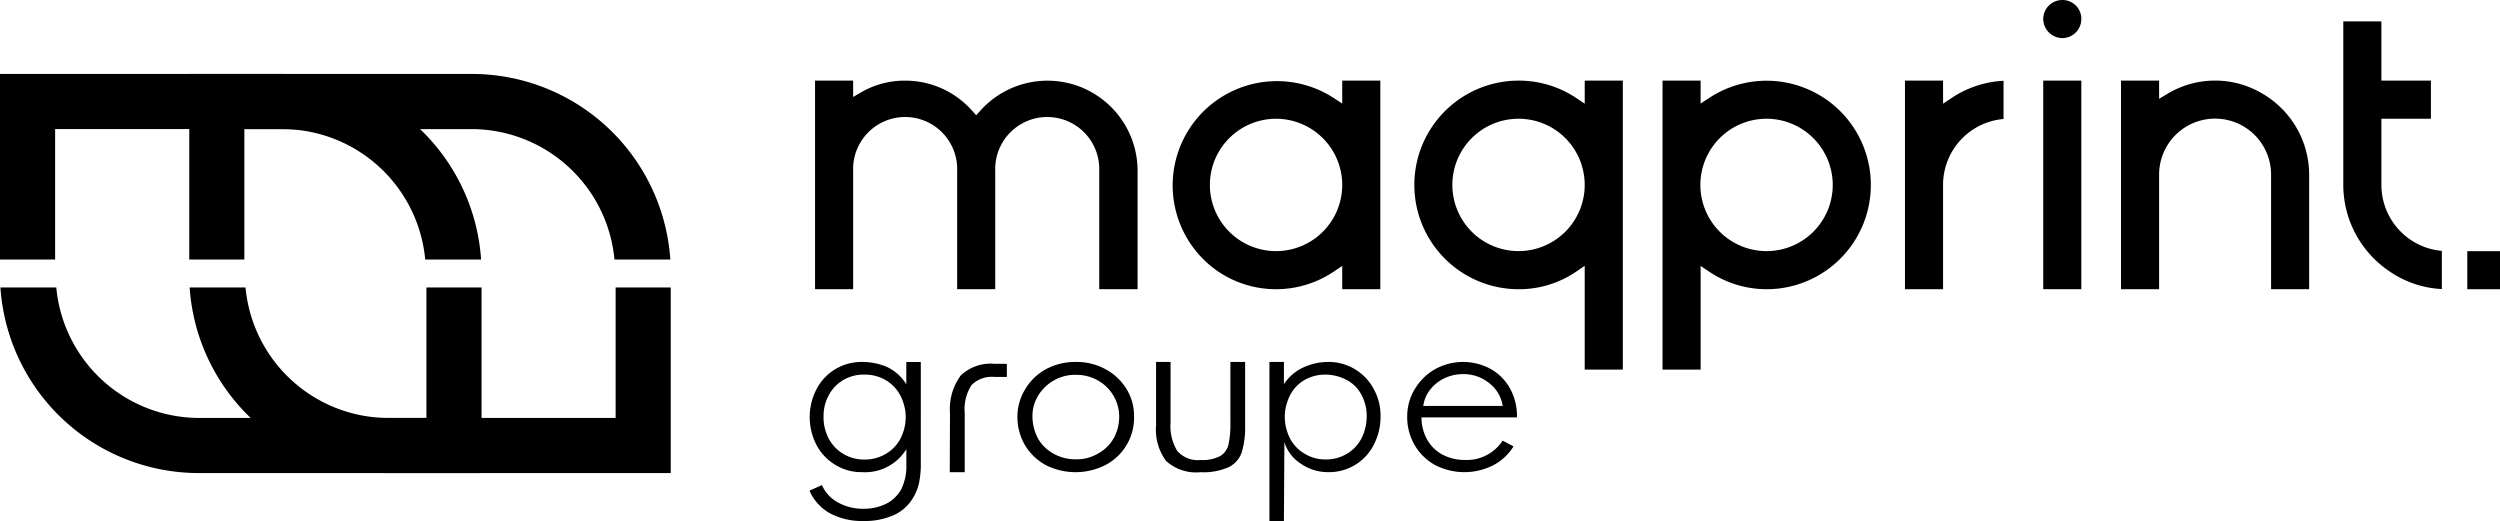 <svg xmlns="http://www.w3.org/2000/svg" width="269.066" height="56.07" viewBox="0 0 269.066 56.07"><g transform="translate(-310.954 -54.5)"><rect width="3.52" height="4.093" transform="translate(576.5 81.535)"/><path d="M127.053,31.993V19.257a5.6,5.6,0,1,0-11.193,0V31.993h-4.1V19.257a5.6,5.6,0,1,0-11.193,0V31.993h-4.1V9.542h4.1V11.3l.9-.524a9.323,9.323,0,0,1,4.681-1.232,9.6,9.6,0,0,1,7.214,3.229l.45.5.446-.5a9.7,9.7,0,0,1,16.922,6.487V31.993Z" transform="translate(302.208 53.635)"/><path d="M157.033,31.993V29.486l-.937.627a11.124,11.124,0,0,1-12.375,0A11.219,11.219,0,0,1,156.1,11.4l.931.611V9.542h4.1V31.993Zm-7.11-18.346a7.122,7.122,0,1,0,7.11,7.108,7.131,7.131,0,0,0-7.11-7.108" transform="translate(298.381 53.635)"/><path d="M185.733,40.645V29.476l-.939.639a10.914,10.914,0,0,1-6.171,1.878,11.225,11.225,0,0,1,0-22.451A11.087,11.087,0,0,1,184.8,11.4l.935.621V9.542h4.1v31.1Zm-7.11-27a7.122,7.122,0,1,0,7.11,7.108,7.117,7.117,0,0,0-7.11-7.108" transform="translate(295.777 53.635)"/><path d="M196.77,40.645V9.542h4.1v2.47l.932-.611a11.22,11.22,0,1,1,6.206,20.592,11.079,11.079,0,0,1-6.2-1.88l-.937-.627V40.645Zm11.238-27a7.123,7.123,0,1,0,7.082,7.108,7.131,7.131,0,0,0-7.082-7.108" transform="translate(293.115 53.635)"/><path d="M225.465,31.993V9.542h4.1V12.02l.935-.621a11.064,11.064,0,0,1,5.574-1.84v4.113a7.118,7.118,0,0,0-6.509,7.083V31.993Z" transform="translate(290.514 53.635)"/><path d="M241.829,8.678h4.1V31.129h-4.1ZM243.88,4.1a2.079,2.079,0,0,1-2.051-2.051A2.054,2.054,0,0,1,243.88,0a2.029,2.029,0,0,1,2.051,2.051A2.054,2.054,0,0,1,243.88,4.1" transform="translate(289.03 54.5)"/><path d="M267.185,31.993V19.656a6.025,6.025,0,0,0-12.05,0V31.993h-4.1V9.542h4.1V11.5l.91-.547a9.944,9.944,0,0,1,10.228,0,10.119,10.119,0,0,1,5.011,8.7V31.993Z" transform="translate(288.196 53.635)"/><path d="M287.952,31.341a10.858,10.858,0,0,1-5.569-1.861,11.22,11.22,0,0,1-5.04-9.361V2.534h4.1V8.908h5.331v4.1h-5.331V20.12a7.137,7.137,0,0,0,6.509,7.113Z" transform="translate(285.811 54.27)"/><path d="M98.85,57.947a5.488,5.488,0,0,0,2.774.694,5.4,5.4,0,0,0,2.352-.5,3.809,3.809,0,0,0,1.7-1.585,5.666,5.666,0,0,0,.557-2.723v-1.61a5.221,5.221,0,0,1-4.779,2.477,5.3,5.3,0,0,1-2.874-.793,5.434,5.434,0,0,1-2.031-2.154,6.545,6.545,0,0,1-.717-3.1,6.46,6.46,0,0,1,.742-2.9A5.439,5.439,0,0,1,98.6,43.607a5.5,5.5,0,0,1,2.873-.767,6.845,6.845,0,0,1,2.588.5,4.842,4.842,0,0,1,2.167,1.907v-2.4h1.56V53.762a9.9,9.9,0,0,1-.186,2.068,5.128,5.128,0,0,1-.582,1.523A4.6,4.6,0,0,1,104.93,59.3a7.615,7.615,0,0,1-3.305.657,7.323,7.323,0,0,1-3.616-.83,5.087,5.087,0,0,1-2.2-2.44l1.338-.594a3.864,3.864,0,0,0,1.709,1.857m-.991-6.885a4.246,4.246,0,0,0,1.585,1.672,4.325,4.325,0,0,0,2.254.607,4.386,4.386,0,0,0,2.329-.619,4.087,4.087,0,0,0,1.572-1.647,5.091,5.091,0,0,0,.557-2.415A4.455,4.455,0,0,0,106,47.533a5.138,5.138,0,0,0-.409-1.077,4.205,4.205,0,0,0-1.6-1.672,4.429,4.429,0,0,0-2.265-.582,4.311,4.311,0,0,0-2.3.594,4.157,4.157,0,0,0-1.549,1.635,4.654,4.654,0,0,0-.557,2.229,4.935,4.935,0,0,0,.545,2.4" transform="translate(302.269 50.616)"/><path d="M114.75,45.349a4.819,4.819,0,0,0-.73,3.034v6.341h-1.61l.025-6.341a6.1,6.1,0,0,1,1.151-4.061,4.671,4.671,0,0,1,3.654-1.263h.916a1.4,1.4,0,0,1,.4.025v1.387h-1.312a3.08,3.08,0,0,0-2.49.879" transform="translate(300.763 50.597)"/><path d="M120.635,47.174a5.644,5.644,0,0,1,.644-1.437,5.789,5.789,0,0,1,2.253-2.142,6.616,6.616,0,0,1,3.171-.755,6.437,6.437,0,0,1,3.17.767,5.911,5.911,0,0,1,2.278,2.13,5.5,5.5,0,0,1,.818,2.923,5.733,5.733,0,0,1-3.083,5.275,7.107,7.107,0,0,1-6.378.025,5.87,5.87,0,0,1-2.292-2.192,6.043,6.043,0,0,1-.8-3.108,5.337,5.337,0,0,1,.223-1.486m1.981,3.888a4.364,4.364,0,0,0,1.7,1.66,4.855,4.855,0,0,0,2.39.595,4.382,4.382,0,0,0,2.376-.62,4.247,4.247,0,0,0,1.7-1.659,4.777,4.777,0,0,0,.583-2.378,4.393,4.393,0,0,0-.594-2.154,4.5,4.5,0,0,0-1.686-1.672,4.718,4.718,0,0,0-2.376-.607,4.521,4.521,0,0,0-2.4.619,4.6,4.6,0,0,0-1.672,1.635,4.171,4.171,0,0,0-.606,2.179,5.025,5.025,0,0,0,.594,2.4" transform="translate(300.038 50.616)"/><path d="M138.386,49.378a5.147,5.147,0,0,0,.718,3.034,2.937,2.937,0,0,0,2.526.978,4.044,4.044,0,0,0,2.118-.433,1.974,1.974,0,0,0,.879-1.251,10.423,10.423,0,0,0,.2-2.328V42.84h1.585v6.836a9.277,9.277,0,0,1-.359,2.873,2.77,2.77,0,0,1-1.4,1.61,6.659,6.659,0,0,1-3.022.546,4.8,4.8,0,0,1-3.727-1.214,5.642,5.642,0,0,1-1.077-3.814V42.84h1.56Z" transform="translate(298.55 50.616)"/><path d="M161.489,51.732A5.4,5.4,0,0,1,156.56,54.7a5.11,5.11,0,0,1-2.959-.929,4.174,4.174,0,0,1-1.746-2.315l-.05,8.5h-1.56V42.84h1.56v2.4a4.928,4.928,0,0,1,2.142-1.833,6.415,6.415,0,0,1,2.588-.569,5.5,5.5,0,0,1,4.953,2.947,5.881,5.881,0,0,1,.718,2.873,6.578,6.578,0,0,1-.718,3.072m-1.349-5.375a3.751,3.751,0,0,0-1.6-1.585,4.971,4.971,0,0,0-2.229-.569,4.476,4.476,0,0,0-2.291.582,4.032,4.032,0,0,0-1.572,1.671,5.877,5.877,0,0,0-.4,1.1,4.461,4.461,0,0,0-.148,1.1,5.111,5.111,0,0,0,.556,2.4,4.059,4.059,0,0,0,1.574,1.659,4.279,4.279,0,0,0,2.278.62,4.38,4.38,0,0,0,2.254-.595,4.153,4.153,0,0,0,1.585-1.66,5.36,5.36,0,0,0,.569-2.427,4.734,4.734,0,0,0-.582-2.3" transform="translate(297.333 50.616)"/><path d="M167.355,45.787a5.964,5.964,0,0,1,2.168-2.155,6.233,6.233,0,0,1,5.993-.049,5.389,5.389,0,0,1,2.117,2.142,6.112,6.112,0,0,1,.731,3.084H168.086a4.961,4.961,0,0,0,.619,2.4,4.1,4.1,0,0,0,1.659,1.61,5.077,5.077,0,0,0,2.428.569,4.626,4.626,0,0,0,4.037-2.081l1.165.619a5.648,5.648,0,0,1-2.205,2.043,6.869,6.869,0,0,1-6.241-.037,5.787,5.787,0,0,1-2.216-2.179,6.014,6.014,0,0,1-.781-3.047,5.658,5.658,0,0,1,.8-2.922m8.037-.657a4.365,4.365,0,0,0-2.823-.978,4.579,4.579,0,0,0-2.031.458A4.223,4.223,0,0,0,169,45.849a3.567,3.567,0,0,0-.718,1.721h8.545a3.782,3.782,0,0,0-1.437-2.44" transform="translate(295.855 50.616)"/><path d="M21.313,54A21.411,21.411,0,0,1,.05,34.027H6.063a15.471,15.471,0,0,0,15.313,14.04H45.9V34.027h5.932V54Z" transform="translate(310.949 51.415)"/><path d="M52.913,8.752A21.411,21.411,0,0,1,74.176,28.728H68.164A15.471,15.471,0,0,0,52.85,14.688H28.33v14.04H22.4V8.752Z" transform="translate(308.923 53.707)"/><path d="M45.765,28.729A15.472,15.472,0,0,0,30.451,14.687H5.933V28.729H0V8.753H30.515A21.413,21.413,0,0,1,51.779,28.729Z" transform="translate(310.954 53.707)"/><path d="M28.461,34.027A15.472,15.472,0,0,0,43.775,48.069H68.293V34.027h5.933V54H43.711A21.413,21.413,0,0,1,22.447,34.027Z" transform="translate(308.918 51.415)"/></g></svg>
